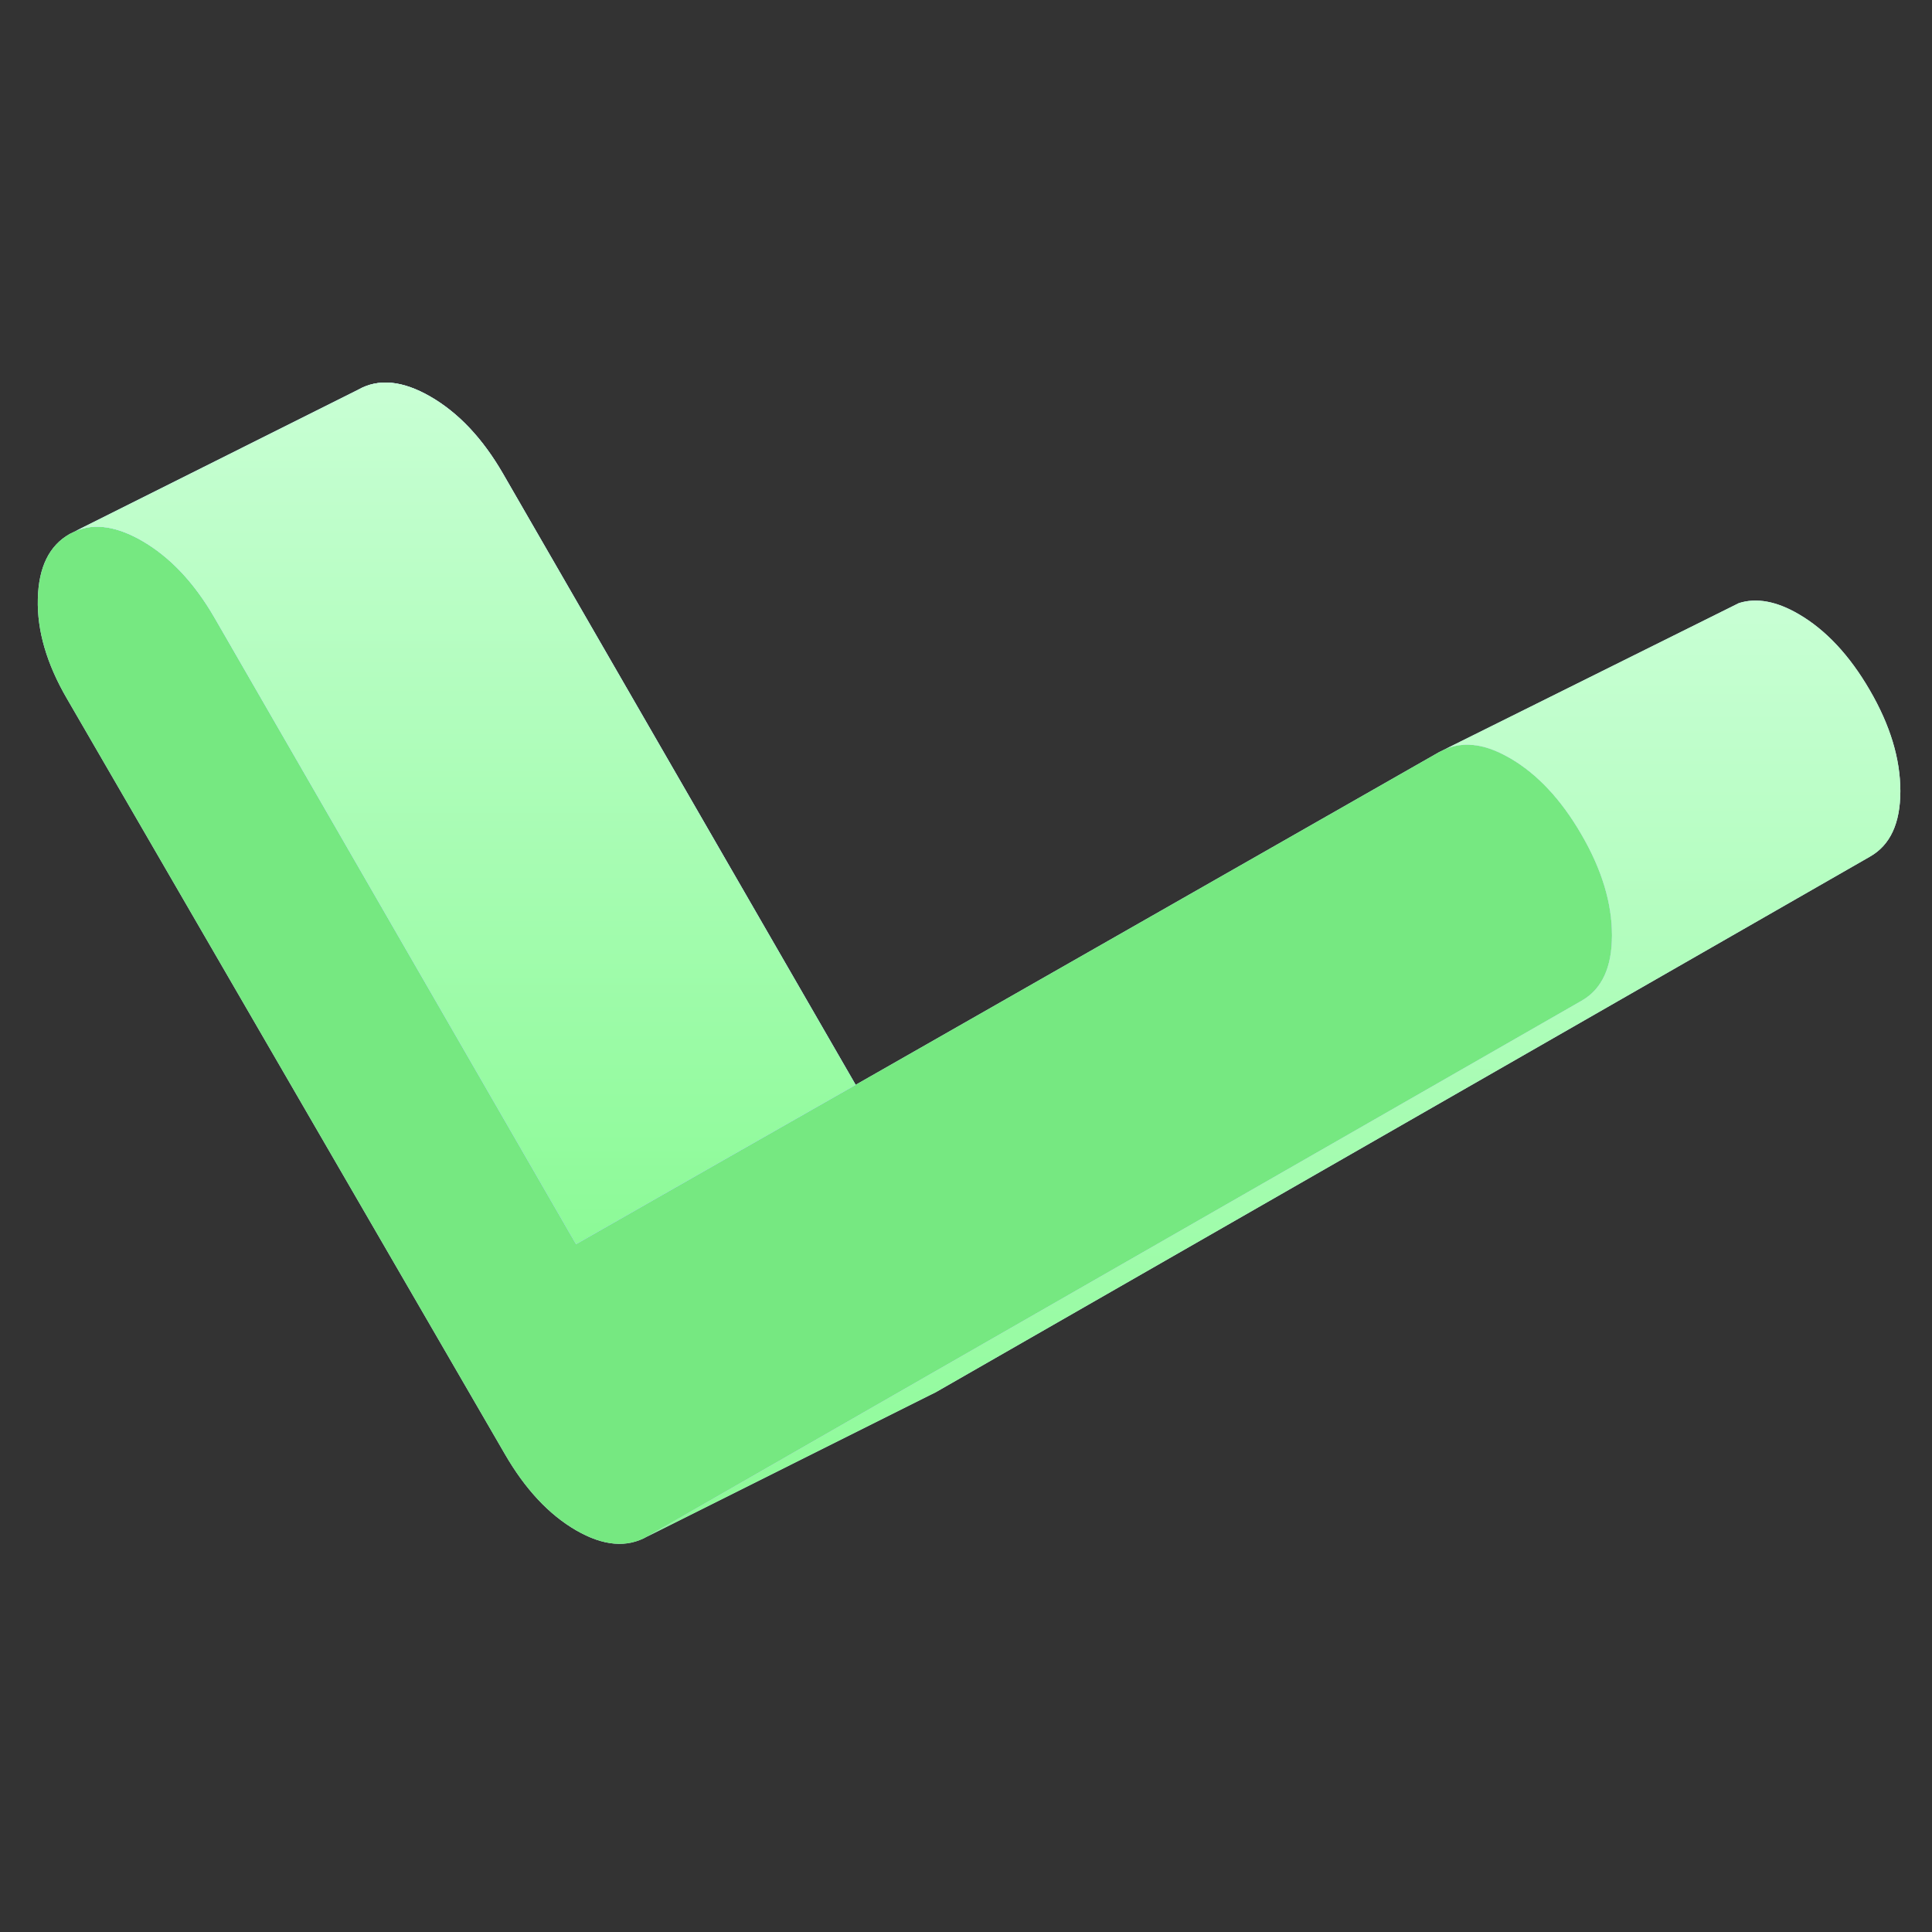 <svg width="48" height="48" viewBox="0 0 48 48" fill="none" xmlns="http://www.w3.org/2000/svg">
<rect x="0" y="0" width="48" height="48" fill="#333333" stroke="none"/>
<g clipPath="url(#clip0_999_1825)">
<path d="M40.05 23.237C40.05 24.036 39.799 24.58 39.29 24.867L22.114 34.714L16.085 38.171C15.577 38.461 14.989 38.411 14.312 38.02C13.639 37.63 13.048 36.999 12.543 36.125L1.668 17.366C1.159 16.495 0.919 15.665 0.94 14.88C0.958 14.092 1.223 13.555 1.728 13.268L1.89 13.189C2.359 12.992 2.907 13.078 3.53 13.436C4.225 13.838 4.827 14.475 5.332 15.349L14.312 30.91L17.654 29.004L21.258 26.952L35.751 18.688L35.92 18.605C36.206 18.487 36.521 18.469 36.862 18.555C37.069 18.609 37.291 18.706 37.521 18.838C38.194 19.229 38.785 19.859 39.29 20.73C39.799 21.604 40.05 22.438 40.05 23.237Z" fill="#C8E7FF"/>
<path d="M40.05 23.237C40.05 24.036 39.799 24.58 39.29 24.867L22.114 34.714L16.085 38.171C15.577 38.461 14.989 38.411 14.312 38.02C13.639 37.63 13.048 36.999 12.543 36.125L1.668 17.366C1.159 16.495 0.919 15.665 0.94 14.88C0.958 14.092 1.223 13.555 1.728 13.268L1.89 13.189C2.359 12.992 2.907 13.078 3.53 13.436C4.225 13.838 4.827 14.475 5.332 15.349L14.312 30.91L17.654 29.004L21.258 26.952L35.751 18.688L35.92 18.605C36.206 18.487 36.521 18.469 36.862 18.555C37.069 18.609 37.291 18.706 37.521 18.838C38.194 19.229 38.785 19.859 39.29 20.73C39.799 21.604 40.05 22.438 40.05 23.237Z" fill="url(#paint0_linear_999_1825)"/>
<path d="M47.214 19.655C47.214 20.454 46.963 20.998 46.455 21.285L23.25 34.589L23.085 34.671L16.086 38.171L22.114 34.714L39.29 24.867C39.799 24.58 40.05 24.036 40.05 23.237C40.05 22.438 39.799 21.604 39.29 20.73C38.785 19.859 38.194 19.229 37.521 18.838C37.292 18.706 37.069 18.609 36.862 18.555C36.522 18.469 36.206 18.487 35.92 18.605L42.633 15.267L43.202 14.984C43.639 14.844 44.137 14.937 44.685 15.256C45.358 15.647 45.95 16.277 46.455 17.148C46.963 18.021 47.214 18.856 47.214 19.655Z" fill="#C8E7FF"/>
<path d="M47.214 19.655C47.214 20.454 46.963 20.998 46.455 21.285L23.25 34.589L23.085 34.671L16.086 38.171L22.114 34.714L39.29 24.867C39.799 24.58 40.05 24.036 40.05 23.237C40.05 22.438 39.799 21.604 39.29 20.73C38.785 19.859 38.194 19.229 37.521 18.838C37.292 18.706 37.069 18.609 36.862 18.555C36.522 18.469 36.206 18.487 35.92 18.605L42.633 15.267L43.202 14.984C43.639 14.844 44.137 14.937 44.685 15.256C45.358 15.647 45.95 16.277 46.455 17.148C46.963 18.021 47.214 18.856 47.214 19.655Z" fill="url(#paint1_linear_999_1825)"/>
<path d="M21.258 26.952L17.654 29.004L14.312 30.91L5.332 15.349C4.827 14.475 4.225 13.838 3.53 13.436C2.907 13.078 2.359 12.992 1.89 13.189L8.893 9.686C9.398 9.396 10 9.453 10.694 9.854C11.389 10.255 11.991 10.893 12.496 11.767L21.258 26.952Z" fill="#C8E7FF"/>
<path d="M21.258 26.952L17.654 29.004L14.312 30.91L5.332 15.349C4.827 14.475 4.225 13.838 3.53 13.436C2.907 13.078 2.359 12.992 1.89 13.189L8.893 9.686C9.398 9.396 10 9.453 10.694 9.854C11.389 10.255 11.991 10.893 12.496 11.767L21.258 26.952Z" fill="url(#paint2_linear_999_1825)"/>
<path d="M21.258 26.952L17.654 29.004L14.312 30.91L5.332 15.349C4.827 14.475 4.225 13.838 3.53 13.436C2.907 13.078 2.359 12.992 1.89 13.189L8.893 9.686C9.398 9.396 10 9.453 10.694 9.854C11.389 10.255 11.991 10.893 12.496 11.767L21.258 26.952Z" fill="url(#paint3_linear_999_1825)"/>
</g>
<defs>
<linearGradient id="paint0_linear_999_1825" x1="20.494" y1="13.086" x2="20.494" y2="38.356" gradientUnits="userSpaceOnUse">
<stop offset="1" stop-color="#76E881"/>
</linearGradient>
<linearGradient id="paint1_linear_999_1825" x1="31.65" y1="14.921" x2="31.65" y2="38.171" gradientUnits="userSpaceOnUse">
<stop stop-color="#C8FFD4"/>
<stop offset="1" stop-color="#8CFA97"/>
</linearGradient>
<linearGradient id="paint2_linear_999_1825" x1="11.574" y1="9.504" x2="11.574" y2="30.91" gradientUnits="userSpaceOnUse">
<stop stop-color="#C8E7FF"/>
<stop offset="1" stop-color="#8CCAFA"/>
</linearGradient>
<linearGradient id="paint3_linear_999_1825" x1="11.574" y1="9.504" x2="11.574" y2="30.91" gradientUnits="userSpaceOnUse">
<stop stop-color="#C8FFD4"/>
<stop offset="1" stop-color="#8CFA97"/>
</linearGradient>
<clipPath id="clip0_999_1825">
<rect width="48" height="48" fill="white" transform="translate(0)"/>
</clipPath>
</defs>
</svg>

